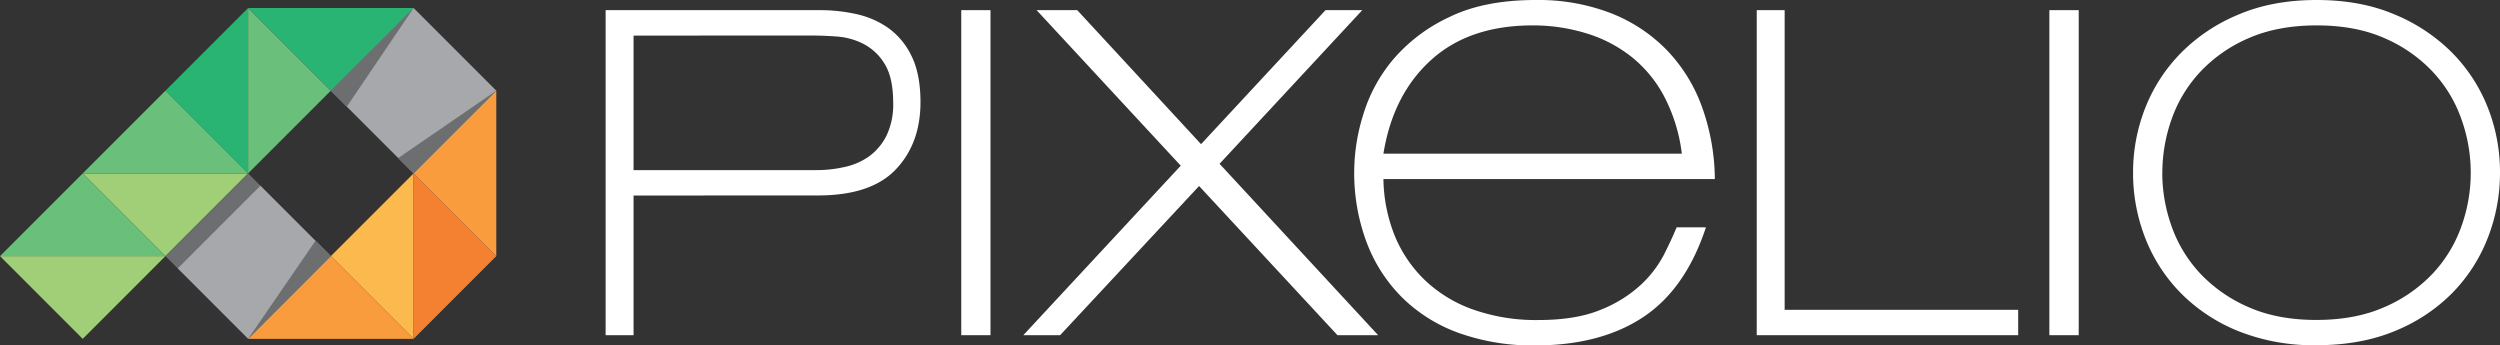 <svg xmlns="http://www.w3.org/2000/svg" viewBox="0 0 867.12 119.79"><rect x="0" y="0" width="867.12" height="119.79" fill="#333333" stroke="none"/><defs><style>.cls-1{fill:#29b473;}.cls-2{fill:#6ac07a;}.cls-3{fill:#fcb94d;}.cls-4{fill:#f48132;}.cls-5{fill:#a0cf77;}.cls-6{fill:#a6a8ab;}.cls-7{fill:#6d6e70;}.cls-8{fill:#f89c3e;}.cls-9{fill:#fff;}</style></defs><g id="Capa_2" data-name="Capa 2"><g id="Layer_1" data-name="Layer 1"><polygon class="cls-1" points="86.06 2.77 57.38 31.46 86.06 60.14 86.06 2.77"/><polygon class="cls-2" points="86.06 2.77 86.06 60.14 114.75 31.45 86.06 2.77"/><polygon class="cls-3" points="143.45 60.14 114.75 88.83 143.45 117.53 143.45 60.14"/><polygon class="cls-4" points="143.45 60.14 143.45 117.53 172.14 88.83 143.45 60.14"/><polygon class="cls-5" points="86.06 60.14 57.38 88.83 28.69 60.14 86.06 60.14"/><polygon class="cls-2" points="86.06 60.14 28.69 60.14 57.38 31.46 86.06 60.14"/><polygon class="cls-5" points="57.38 88.83 28.69 117.53 0 88.83 57.38 88.83"/><polygon class="cls-2" points="57.38 88.83 0 88.83 28.69 60.14 57.38 88.83"/><polygon class="cls-1" points="114.75 31.45 86.06 2.77 143.45 2.77 114.75 31.45"/><polyline class="cls-6" points="143.45 2.77 172.14 31.45 143.45 60.14 114.75 31.45 143.45 2.77"/><polygon class="cls-7" points="86.06 60.14 57.38 88.83 61.59 93.06 90.29 64.36 86.06 60.14"/><rect class="cls-6" x="67.89" y="73.64" width="40.58" height="34.6" transform="translate(-38.48 88.97) rotate(-44.99)"/><polygon class="cls-8" points="172.14 88.83 143.45 60.14 172.14 31.45 172.14 88.83"/><polygon class="cls-8" points="86.06 117.53 114.75 88.83 143.45 117.53 86.06 117.53"/><polyline class="cls-7" points="114.75 31.45 120.3 36.99 143.45 2.77 143.45 2.77 114.75 31.45"/><polyline class="cls-7" points="143.45 60.14 138.12 54.82 172.14 31.45 172.14 31.45 143.45 60.14"/><polyline class="cls-7" points="114.76 88.83 109.43 83.51 86.06 117.53 86.06 117.53 114.76 88.83"/><path class="cls-9" d="M219.75,67.82v48.44h-9.69V3.52H284.7a58.51,58.51,0,0,1,12.11,1.32,31,31,0,0,1,11.12,4.74,25.53,25.53,0,0,1,8.16,9.69c2.1,4.19,3.18,9.58,3.18,16.18q0,14.32-8.59,23.34t-27.07,9Zm0-55.48V59h63.63a43.49,43.49,0,0,0,9.7-1.11,22.81,22.81,0,0,0,8.47-3.74A19.83,19.83,0,0,0,307.5,47a24.84,24.84,0,0,0,2.3-11.33q0-8.8-3-13.55a18.42,18.42,0,0,0-7.38-6.93,24.1,24.1,0,0,0-9.24-2.53c-3.22-.23-6-.33-8.36-.33Z"/><path class="cls-9" d="M333.41,116.26V3.52h10.14V116.26Z"/><path class="cls-9" d="M354.93,116.26l54.61-58.79-50-53.95h14.1L416.58,50,459.75,3.52H472.5L423,56.81,478,116.26h-14.1l-48-51.74L367.7,116.26Z"/><path class="cls-9" d="M479.84,62.1a54.63,54.63,0,0,0,3.85,19.48,45,45,0,0,0,10.47,15.53,46.75,46.75,0,0,0,16.73,10.23A65.49,65.49,0,0,0,533.57,111q13.21,0,21.8-3.63a44.77,44.77,0,0,0,13.87-8.69,38.7,38.7,0,0,0,8-10.55q2.76-5.53,4.3-9.28H591.7q-7.05,21.39-21.79,31.16t-37.44,9.81a76.28,76.28,0,0,1-26.09-4.19,54.05,54.05,0,0,1-19.71-12.11,53.59,53.59,0,0,1-12.54-19.15A68.54,68.54,0,0,1,469.71,59a67.36,67.36,0,0,1,3.1-19.16A54.06,54.06,0,0,1,483.15,20.7,57.33,57.33,0,0,1,502.53,6Q514.65,0,532.69,0A69.9,69.9,0,0,1,558.9,4.63a55,55,0,0,1,19.37,12.89,55.52,55.52,0,0,1,12.11,19.7,75.43,75.43,0,0,1,4.41,24.88Zm103.5-8.81a57.82,57.82,0,0,0-6.17-19.93A43.62,43.62,0,0,0,565.6,19.49a47.47,47.47,0,0,0-15.62-8A62.65,62.65,0,0,0,531.6,8.81q-22,0-35.23,12T479.84,53.29Z"/><path class="cls-9" d="M609.32,116.26V3.52H619V107.46h81v8.8Z"/><path class="cls-9" d="M710.82,116.26V3.52H721V116.26Z"/><path class="cls-9" d="M739.85,59.89a61,61,0,0,1,4.31-22.67,56.5,56.5,0,0,1,12.45-19A60.46,60.46,0,0,1,776.53,5q11.78-5,27-5t27,5A61,61,0,0,1,850.4,18.17a56.77,56.77,0,0,1,12.44,19,61,61,0,0,1,4.28,22.67,61.83,61.83,0,0,1-4.28,22.79,56.49,56.49,0,0,1-12.44,19.17,59.67,59.67,0,0,1-19.93,13.09q-11.78,4.84-27,4.85a70.43,70.43,0,0,1-27-4.85,59.13,59.13,0,0,1-19.92-13.09,56.22,56.22,0,0,1-12.45-19.17A61.86,61.86,0,0,1,739.85,59.89Zm10.13,0a55.18,55.18,0,0,0,3.31,18.82,46.71,46.71,0,0,0,10,16.31A50.47,50.47,0,0,0,780,106.57q10,4.41,23.46,4.4t23.45-4.4A50.47,50.47,0,0,0,843.67,95a46.57,46.57,0,0,0,10-16.31,55,55,0,0,0,0-37.54,46.32,46.32,0,0,0-10-16.38A50.24,50.24,0,0,0,827,13.21q-10-4.4-23.45-4.4T780,13.21a50.24,50.24,0,0,0-16.72,11.58,46.46,46.46,0,0,0-10,16.38A55.73,55.73,0,0,0,750,59.89Z"/></g></g></svg>
